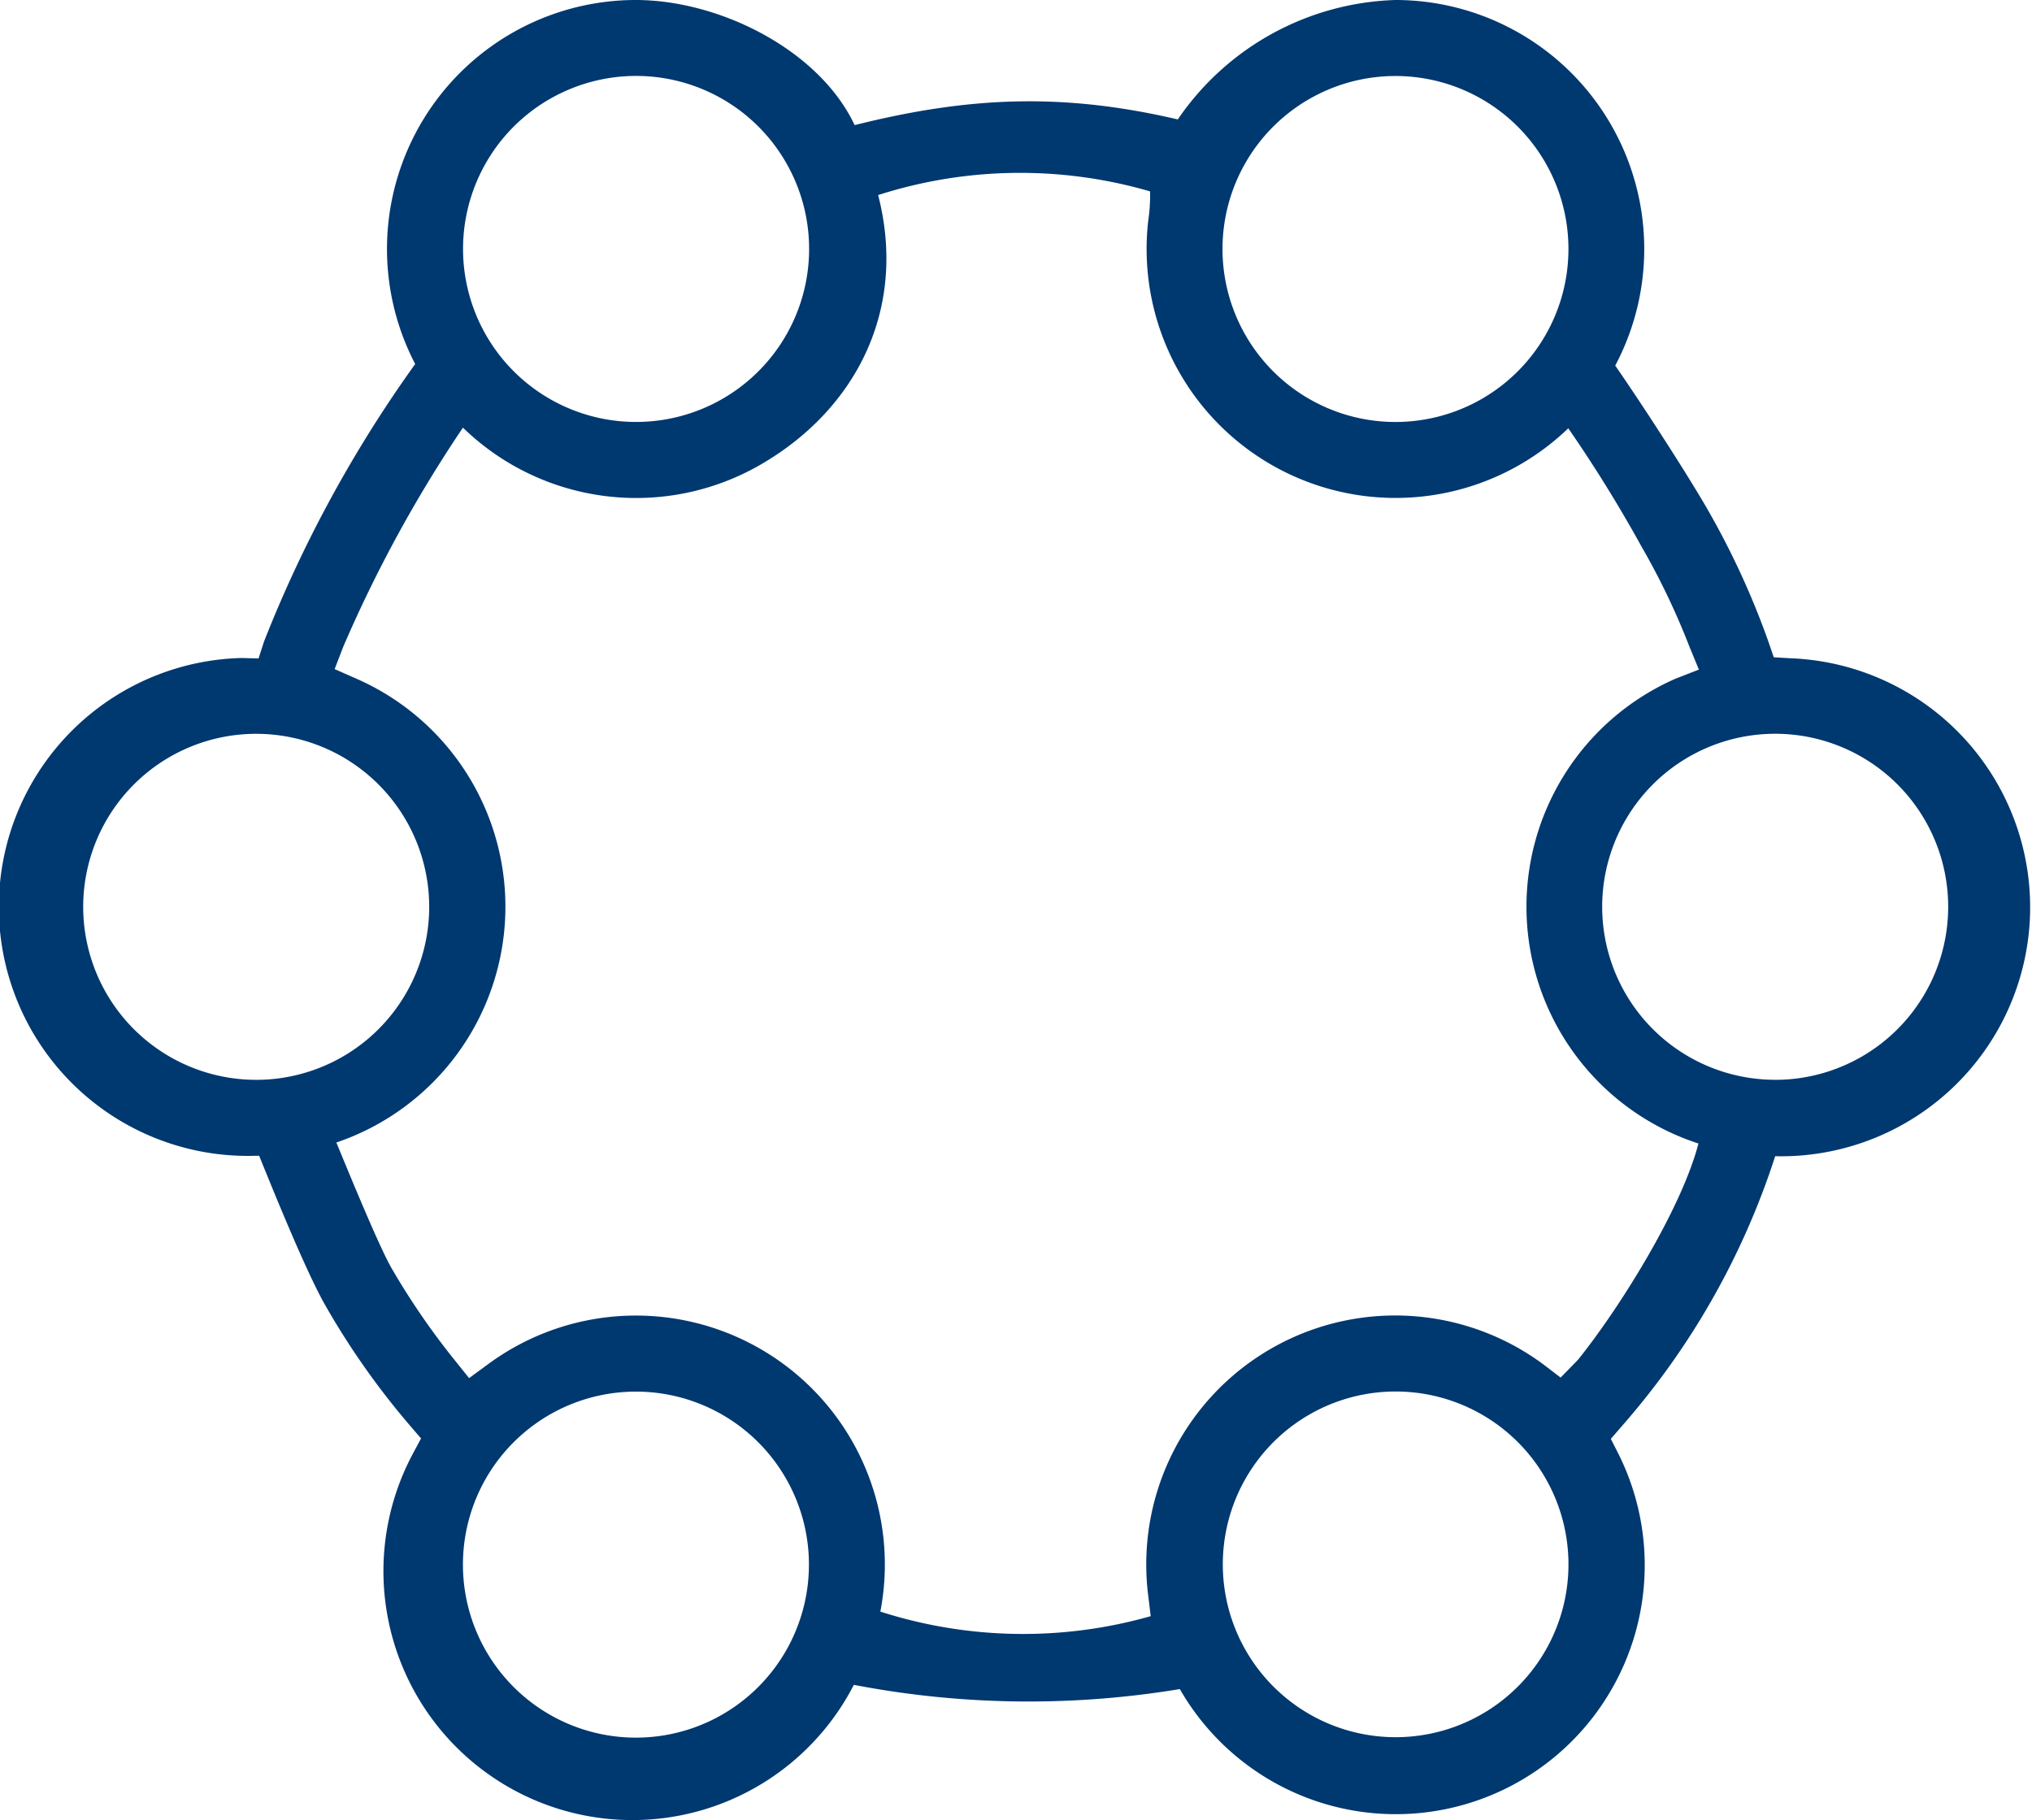 <svg height="143.738" viewBox="0 0 160.482 143.738" width="160.482" xmlns="http://www.w3.org/2000/svg"><path d="m91.46 133.389a19.661 19.661 0 0 0 34.633-18.589l-.593-1.17.863-1a60.432 60.432 0 0 0 12.117-21.323 19.671 19.671 0 0 0 1.22-39.322l-1.333-.08-.43-1.253a63.57 63.57 0 0 0 -4.865-10.537c-1.446-2.509-4.825-7.778-7.225-11.243a19.661 19.661 0 0 0 -17.339-28.872 21.6 21.6 0 0 0 -17.208 9.431c-8.954-2.083-16.329-1.856-25.523.45-2.789-5.932-10.654-9.881-17.292-9.881a19.661 19.661 0 0 0 -17.415 28.748 100.879 100.879 0 0 0 -11.94 21.92l-.43 1.332-1.333-.037a19.663 19.663 0 1 0 1.143 39.309h.237c1.216 3 3.739 9.227 5.239 11.837a61.036 61.036 0 0 0 6.665 9.461l.883 1.026-.623 1.16a19.659 19.659 0 1 0 34.626 18.634c.06-.112.117-.228.18-.335a73.125 73.125 0 0 0 25.743.333zm5.2-120.556a13.661 13.661 0 1 1 5 18.661 13.663 13.663 0 0 1 -5-18.661zm-54.984-5a13.663 13.663 0 1 1 6.835 25.489 13.663 13.663 0 0 1 -6.837-25.491zm-36.825 63.78a13.663 13.663 0 1 1 13.663 13.663 13.663 13.663 0 0 1 -13.663-13.663zm55.487 58.777a13.663 13.663 0 1 1 -5-18.661 13.663 13.663 0 0 1 5 18.661zm61.346-3.3a13.65 13.65 0 1 1 -1.353-10.367 13.663 13.663 0 0 1 1.353 10.367zm-53.875.177a19.661 19.661 0 0 0 -30.937-19.567l-1.543 1.13-1.2-1.493a57.769 57.769 0 0 1 -4.952-7.235c-1-1.769-3.266-7.288-4.332-9.877a19.661 19.661 0 0 0 1.61-36.616l-1.746-.77.686-1.779a105.4 105.4 0 0 1 9.447-17.288 19.631 19.631 0 0 0 23.51 2.919c7.488-4.332 11.617-12.21 9.281-21.287a36.731 36.731 0 0 1 21.477-.29 14.134 14.134 0 0 1 -.153 2.379 19.661 19.661 0 0 0 33.181 16.329 108.516 108.516 0 0 1 5.762 9.3 57.247 57.247 0 0 1 3.8 7.928l.753 1.829-1.823.71a19.661 19.661 0 0 0 1.789 36.716c-1.356 5.222-6.295 13.083-9.514 17.078l-1.37 1.406-1.383-1.056a19.661 19.661 0 0 0 -31.222 17.998l.23 1.9a36.859 36.859 0 0 1 -21.351-.36zm70.67-41.995a13.663 13.663 0 1 1 13.663-13.663 13.663 13.663 0 0 1 -13.662 13.667z" fill="#003870" transform="translate(1.72)"/></svg>